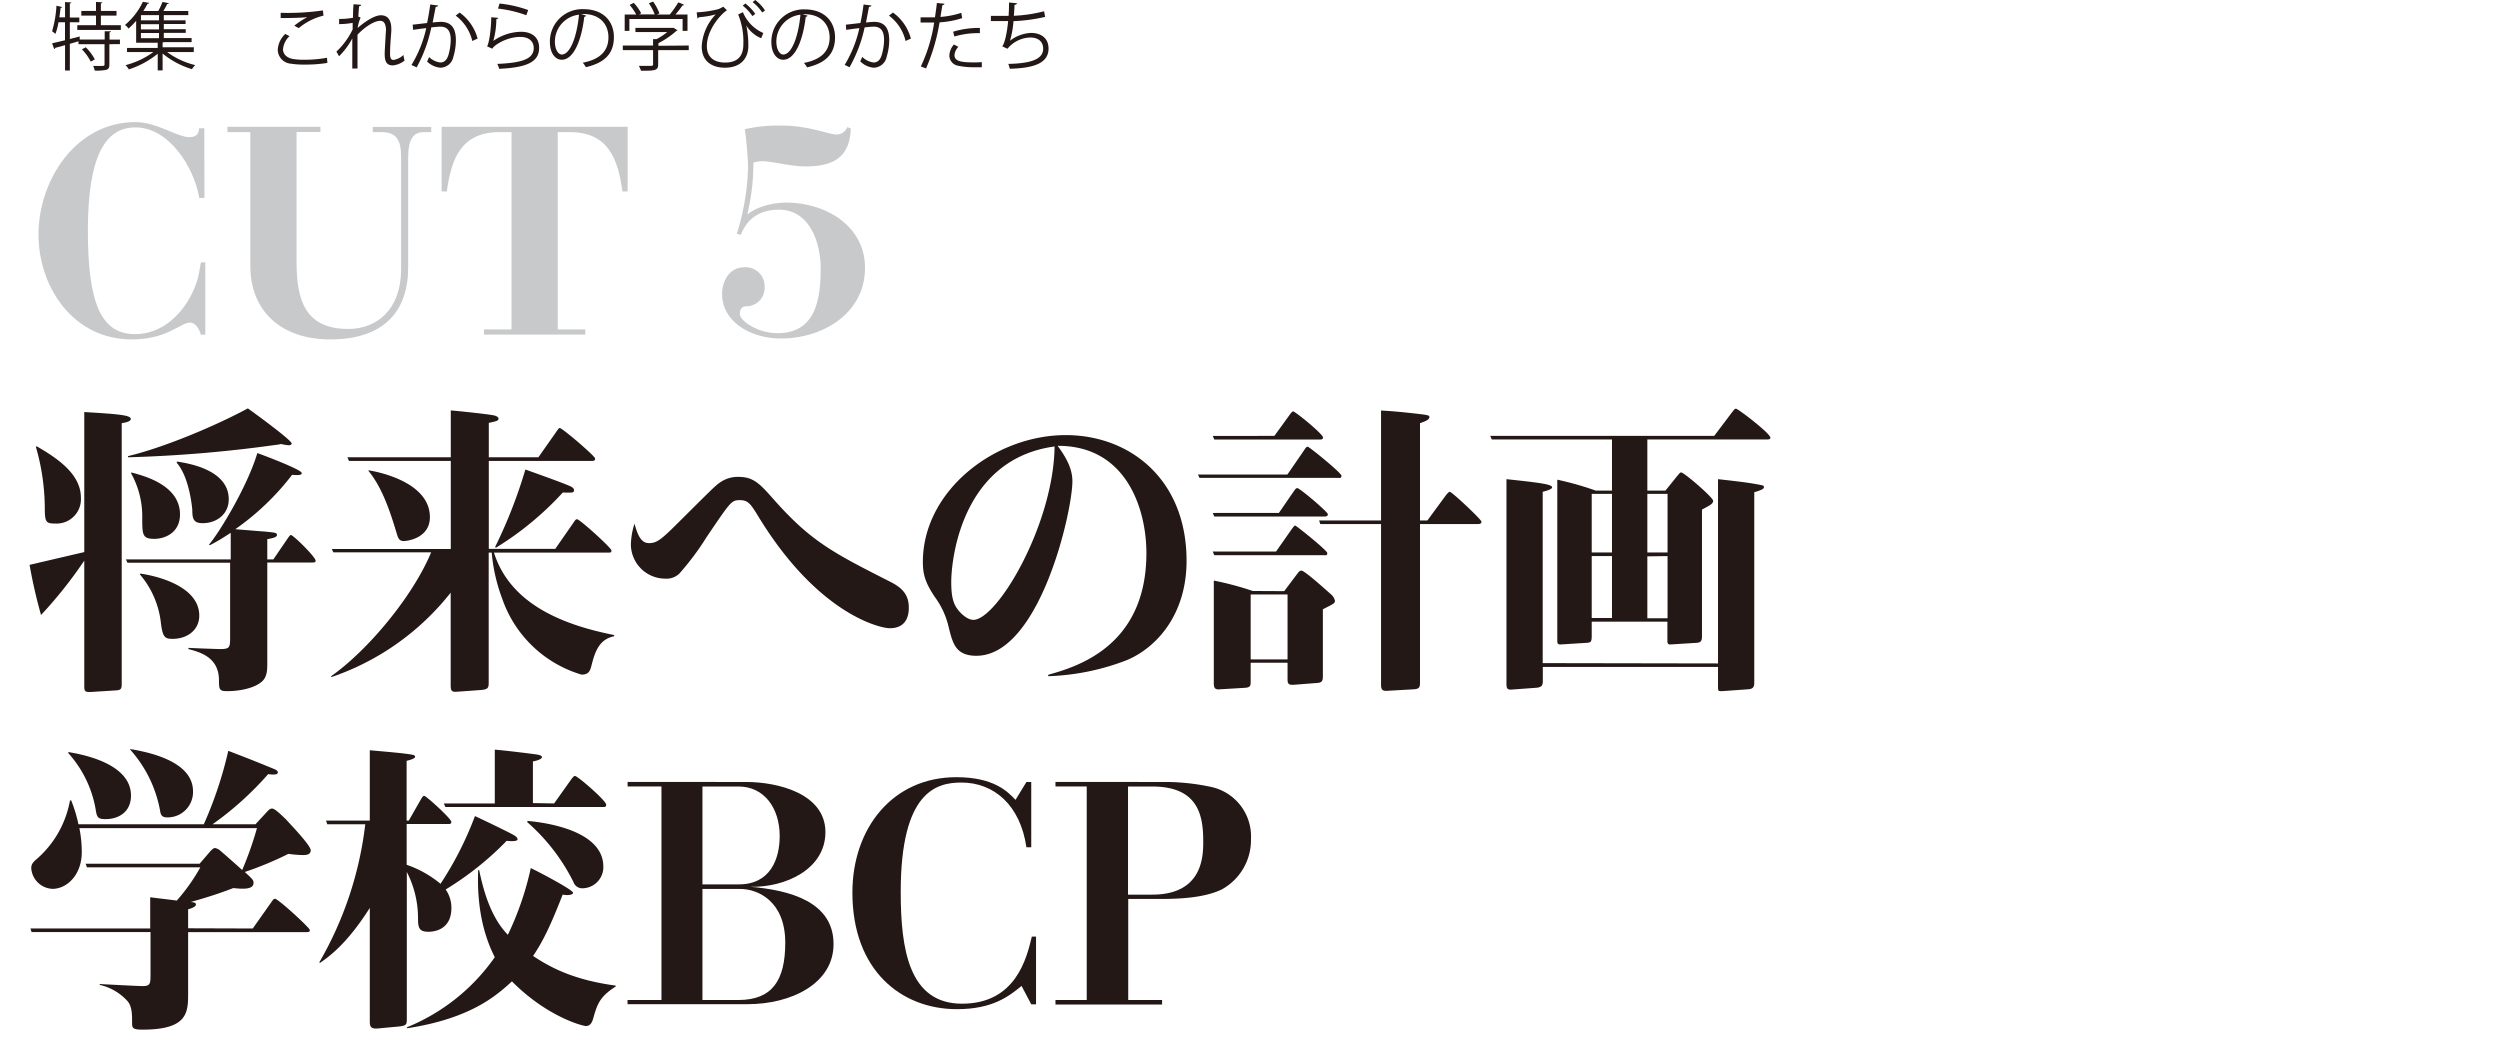 <svg xmlns="http://www.w3.org/2000/svg" width="480" height="200" viewBox="0 0 480 200"><defs><style>.cls-1{fill:none;}.cls-2{fill:#c8c9ca;}.cls-3{fill:#231815;}</style></defs><g id="logo"><rect class="cls-1" width="480" height="200"/><path class="cls-2" d="M39.25,38h-1C37.32,32.23,32.5,24.46,26,24.46c-5.73,0-9.13,5.39-9.13,19.85,0,13.77,2.5,19.84,9,19.84,7.31,0,11.57-7.26,12.36-11.85l.34-1.93h.85V64.26h-.85c-.23-.85-.91-2.32-2.1-2.32-1.81,0-4.36,3.23-11.17,3.23-11.22,0-17.91-10-17.91-20.18s7-21.55,18.65-21.55c4.08,0,7.94,2.89,10.32,2.89,1.19,0,1.81-.51,1.87-1.7h1Z"/><path class="cls-2" d="M43.67,24.35H61.53v1H56.94v25c0,7.25,1.64,12.81,9.92,12.81,5.5,0,10.15-3.74,10.15-11.45V30.13c0-3.29-.91-4.76-3.8-4.76H71.57v-1H82.79v1H81.32c-2,0-2.95,1.47-2.95,4.76V51.34c0,8.33-4.54,13.83-15,13.83-9.24,0-15.31-5.33-15.31-14.12V25.37H43.67Z"/><path class="cls-2" d="M92.93,63.24h5.28V25.37H95.88c-7.37,0-9.24,5.16-10.09,11.39h-1V24.35h35.72V36.76h-1c-.85-6.23-2.72-11.39-10.09-11.39h-2.33V63.24h5.28v1H92.93Z"/><path class="cls-3" d="M21.31,6c0,.1-.1.17-.28.2V7.6h2v.88H21v3.91c0,.57-.13.84-.54,1a8.48,8.48,0,0,1-2.28.16,3.7,3.7,0,0,0-.29-.89l1.33,0c.72,0,.85,0,.85-.28V8.48h-5V7.93l-1.66.48v5.13h-.92V8.67l-1.89.52a.28.28,0,0,1-.19.23L10,8.31c.67-.14,1.53-.35,2.48-.58V4.28H11.23a11.52,11.52,0,0,1-.59,2.23A7.62,7.62,0,0,0,10,6a21.3,21.3,0,0,0,.84-4.9l1.09.26a.32.32,0,0,1-.3.15c-.06.6-.14,1.21-.23,1.82h1.09V.4L13.7.47c0,.1-.1.17-.29.2V3.36h1.82v.92H13.41V7.49L15.3,7l0,.59H20.1V6ZM19.37,4.84H23.2v.91H14.84V4.84h3.59V3H15.61V2.1h2.82V.37l1.21.08c0,.1-.08.17-.27.2V2.1h3V3h-3Zm-1.94,7a9.73,9.73,0,0,0-1.71-2.37l.75-.39a9.89,9.89,0,0,1,1.74,2.32Z"/><path class="cls-3" d="M37.2,10H32.09a15.09,15.09,0,0,0,5.39,2.5,3.87,3.87,0,0,0-.62.78,16.31,16.31,0,0,1-5.64-3v3.24h-.94v-3.2a17,17,0,0,1-5.54,3,3.87,3.87,0,0,0-.64-.81A15.82,15.82,0,0,0,29.44,10H24.39v-.8h5.89v-1H26.14V4a14.72,14.72,0,0,1-1.47,1.49A2.62,2.62,0,0,0,24,4.79,13.19,13.19,0,0,0,27.43.35l1.19.2c0,.1-.11.17-.3.19-.22.42-.49.89-.8,1.37h2.87A14.11,14.11,0,0,0,31.2.37l1.21.24c0,.1-.12.14-.31.16-.18.38-.46.89-.73,1.34h4.78V2.9h-4.7v1h4.18v.71H31.45v1h4.21v.7H31.45v1h5.34v.78H31.44a.52.52,0,0,1-.22.07v.92h6ZM30.53,3.91v-1H27.06v1Zm0,1.73v-1H27.06v1Zm-3.47.7v1h3.47v-1Z"/><path class="cls-3" d="M62.86,12.08a25.76,25.76,0,0,1-4.31.32,16.51,16.51,0,0,1-2.77-.18,2.72,2.72,0,0,1-2.45-2.7,4.51,4.51,0,0,1,1.44-3l.82.42a3.89,3.89,0,0,0-1.25,2.52c0,.82.56,1.57,1.78,1.84a12,12,0,0,0,2.3.17,23.48,23.48,0,0,0,4.36-.38ZM56.5,4.93A17,17,0,0,1,59,3.29v0c-1.07.13-3.54.19-5.11.17,0-.27,0-.73,0-1A47,47,0,0,0,62,2l.11,1a11.79,11.79,0,0,0-4.76,2.4Z"/><path class="cls-3" d="M65.12,3.63a13.08,13.08,0,0,0,2.66-.22c0-.85,0-1.31.1-2.6l1.46.11c0,.16-.16.26-.4.28-.06.63-.11,1.51-.14,2l.44.17a7.54,7.54,0,0,0-.57,2C70.23,4,72,2.93,73.13,2.93c1.33,0,2,.94,2,2.58a5.07,5.07,0,0,1,0,.55c-.1,1.25-.24,3-.24,4.15,0,.85.1,1.3.69,1.3a3.8,3.8,0,0,0,1.89-.95,9.11,9.11,0,0,0,.2,1.08,4.36,4.36,0,0,1-2.23.92c-1.19,0-1.58-.71-1.58-2.18,0-.74.25-4.63.25-4.64C74.08,4.5,73.66,4,73,4,71.9,4,70.12,5.1,68.64,6.66c0,2.05,0,4.57,0,6.5h-1c0-.83,0-4.86,0-5.77A14.55,14.55,0,0,1,65.1,10.8l-.51-.89a14.28,14.28,0,0,0,3.12-4.27c0-.41,0-.8,0-1.25a14.63,14.63,0,0,1-2.61.24Z"/><path class="cls-3" d="M84.12,1.06c0,.17-.2.24-.47.26-.15.79-.41,2.16-.58,3,.64-.07,1.22-.12,1.57-.12,2.16,0,2.89,1.4,2.89,3.52a11.16,11.16,0,0,1-.48,3.17A2.58,2.58,0,0,1,84.53,13,4.19,4.19,0,0,1,82,11.81a6.06,6.06,0,0,0,.38-.86A3.82,3.82,0,0,0,84.52,12c.8,0,1.28-.51,1.57-1.41a11,11,0,0,0,.45-2.91c0-1.61-.54-2.57-2-2.56-.43,0-1,.06-1.73.14A27.2,27.2,0,0,1,80,12.93L79,12.48A23.17,23.17,0,0,0,81.84,5.4c-.72.08-1.76.21-2.52.34l-.09-1L82,4.42c.21-1,.44-2.31.61-3.56Zm6.56,6.81A8.54,8.54,0,0,0,87.49,3l.76-.59a9.05,9.05,0,0,1,3.45,5Z"/><path class="cls-3" d="M95.67,3.43c0,.14-.17.21-.37.24a16.05,16.05,0,0,1-.58,4.18h0A9.57,9.57,0,0,1,100,6.1c2.18,0,3.54,1.12,3.51,3.11,0,2.6-2.19,3.76-7.67,4a4.53,4.53,0,0,0-.36-.94c4.94-.21,6.93-1,7-3,0-1.36-.94-2.18-2.59-2.18-2.62,0-5,1.57-5.38,2.26l-1-.46c.29-.27.78-2.81.81-5.58ZM95.91.68a23,23,0,0,1,5.5,1.25l-.36,1a23,23,0,0,0-5.43-1.28Z"/><path class="cls-3" d="M112.53,3a.36.36,0,0,1-.35.23c-.51,4.4-2,8.24-4.33,8.24-1.19,0-2.27-1.19-2.27-3.43A6.21,6.21,0,0,1,112,1.76c4.1,0,5.87,2.59,5.87,5.35,0,3.37-2,5-5.38,5.79a5.19,5.19,0,0,0-.6-.86c3.26-.63,4.93-2.21,4.93-4.89,0-2.34-1.5-4.46-4.82-4.46-.14,0-.29,0-.42,0Zm-1.36-.18A5.2,5.2,0,0,0,106.54,8c0,1.52.66,2.47,1.33,2.47C109.59,10.44,110.82,6.66,111.17,2.78Z"/><path class="cls-3" d="M132.24,8.74v.89h-5.87v2.75c0,1.19-.68,1.2-3.3,1.2a4.47,4.47,0,0,0-.41-.93l1.81,0c.82,0,.92,0,.92-.31V9.63h-5.81V8.74h5.81V7.51l.67,0a11.92,11.92,0,0,0,2.05-1.35H122V5.35h7.16l.17,0,.74.46a.3.3,0,0,1-.21.13,15.69,15.69,0,0,1-3.44,2.34v.51Zm-11.4-5.09V5.93h-.9V2.79h2.21A10.65,10.65,0,0,0,120.89.94l.79-.39a9,9,0,0,1,1.43,2l-.41.21h3A10.2,10.2,0,0,0,124.58.62l.82-.31a9.37,9.37,0,0,1,1.21,2.27l-.5.21h2.48A17.16,17.16,0,0,0,130.22.47a4.86,4.86,0,0,1,1.12.47.31.31,0,0,1-.3.11,20,20,0,0,1-1.36,1.74H132V5.93h-.94V3.65Z"/><path class="cls-3" d="M133.76,2.37a21,21,0,0,0,4-.57,4,4,0,0,0,1.09-.52l.73.68c-1.35.89-3.86,3.86-3.86,6.88,0,2.36,1.66,3.17,3.49,3.17,3.52,0,3.52-2.66,3.52-3.81a13.7,13.7,0,0,0-1-5.42l.91-.44a7.46,7.46,0,0,0,3.92,4l-.41,1a6,6,0,0,1-2.86-2.44h0a17.51,17.51,0,0,1,.39,3.72V9c-.09,2.39-1.63,4-4.49,4-2.48,0-4.46-1.22-4.46-4.08a9.66,9.66,0,0,1,2.69-6.16,15.88,15.88,0,0,1-3.26.55.34.34,0,0,1-.26.23Zm10.7.72a8.55,8.55,0,0,0-1.85-2l.49-.42a8.63,8.63,0,0,1,1.91,2Zm1.89-.68a8.1,8.1,0,0,0-1.85-2L145,0a7.71,7.71,0,0,1,1.88,2Z"/><path class="cls-3" d="M155.05,3a.36.36,0,0,1-.35.23c-.51,4.4-2,8.24-4.33,8.24-1.19,0-2.27-1.19-2.27-3.43a6.21,6.21,0,0,1,6.37-6.24c4.09,0,5.86,2.59,5.86,5.35,0,3.37-2,5-5.38,5.79a4.57,4.57,0,0,0-.59-.86c3.26-.63,4.93-2.21,4.93-4.89,0-2.34-1.5-4.46-4.82-4.46l-.42,0Zm-1.36-.18A5.2,5.2,0,0,0,149.06,8c0,1.52.65,2.47,1.33,2.47C152.11,10.44,153.34,6.66,153.69,2.78Z"/><path class="cls-3" d="M167.31,1.06c0,.17-.19.24-.46.26-.16.79-.41,2.16-.58,3,.63-.07,1.21-.12,1.57-.12,2.15,0,2.89,1.4,2.89,3.52a10.81,10.81,0,0,1-.49,3.17A2.58,2.58,0,0,1,167.72,13a4.19,4.19,0,0,1-2.56-1.23,5.1,5.1,0,0,0,.38-.86A3.84,3.84,0,0,0,167.71,12c.81,0,1.29-.51,1.57-1.41a10.63,10.63,0,0,0,.46-2.91c0-1.61-.54-2.57-2-2.56-.42,0-1,.06-1.73.14a26.9,26.9,0,0,1-2.9,7.65l-.93-.45A23.16,23.16,0,0,0,165,5.4c-.72.08-1.75.21-2.52.34l-.08-1,2.8-.32c.22-1,.44-2.31.61-3.56Zm6.56,6.81A8.49,8.49,0,0,0,170.68,3l.77-.59a9,9,0,0,1,3.44,5Z"/><path class="cls-3" d="M184.74,3.48a17.27,17.27,0,0,1-4.34.81,37.32,37.32,0,0,1-2.6,8.85l-1-.38a30.24,30.24,0,0,0,2.56-8.43c-.29,0-2.18,0-2.61,0v-1c.23,0,.52,0,.85,0,.13,0,1.54,0,1.91,0,.14-.9.28-1.89.37-2.76l1.46.15c0,.15-.22.26-.41.28-.09.62-.23,1.39-.36,2.25a16.83,16.83,0,0,0,4-.79Zm3.77,9.43c-.42,0-.86,0-1.3,0a14.41,14.41,0,0,1-3.36-.31,2,2,0,0,1-1.57-2,3.38,3.38,0,0,1,.88-2.06L184,9a2.6,2.6,0,0,0-.74,1.57c0,1.12,1.08,1.41,3.65,1.41.53,0,1.07,0,1.59-.06ZM183,6.09a16.6,16.6,0,0,1,5.14-.72v1a15.85,15.85,0,0,0-4.9.64Z"/><path class="cls-3" d="M200.67,3.24a31.83,31.83,0,0,1-6.08.82,17.9,17.9,0,0,1-.67,3.76,7.17,7.17,0,0,1,4-1.5c2.11,0,3.4,1.13,3.4,3,0,2.82-2.85,3.77-7.45,3.88a4.17,4.17,0,0,0-.28-.93c4.06-.09,6.7-.78,6.7-2.92,0-1.28-.85-2.15-2.5-2.15a5.9,5.9,0,0,0-4.36,2.16l-1-.46c.45-.51.92-2.54,1.13-4.86h-3.31v-1h3.4c.06-.81.08-1.71.08-2.56l1.51.14c0,.24-.2.28-.46.31,0,.71-.07,1.43-.12,2.1a27.65,27.65,0,0,0,5.8-.87Z"/><path class="cls-2" d="M141.47,44.87A46.13,46.13,0,0,0,143.63,32a70.31,70.31,0,0,0-.63-7.2,29.32,29.32,0,0,1,7.26-.68c4.88,0,9,1.7,10.26,1.7a2.2,2.2,0,0,0,2.16-1.42l.68.29c-.23,5.5-3.29,7.26-8.68,7.26-2.89,0-6.58-1-8.28-1a5.66,5.66,0,0,0-1.75.28A40.72,40.72,0,0,1,143.51,41l.12.11c1.41-1.24,4.42-2.21,7.31-2.21,7.48,0,15.14,4.37,15.14,12.53,0,8.79-8.17,13.56-16.16,13.56-5.95,0-11.28-3.35-11.28-8.51,0-2.55,1.41-5.16,4.25-5.16a3.63,3.63,0,0,1,3.91,3.8,3.51,3.51,0,0,1-3.51,3.69c-.74,0-1.25.45-1.25,1.47,0,1.3,3.4,3.69,7.26,3.69,7.31,0,8.27-6.53,8.27-12.42,0-4.94-2.09-11.29-8-11.29-3.46,0-6.07,1.53-7.32,4.82Z"/><path class="cls-3" d="M16.18,107.64a84,84,0,0,1-8.3,10.44,96,96,0,0,1-2.2-9.63L16.18,106V79.11c6.49.4,8.93.58,8.93,1.33,0,.58-1.45.75-1.74.81V131c0,1.16,0,1.5-1.16,1.56l-4.64.29c-1.34.06-1.39-.11-1.39-1.33ZM7,85.66c3.42,2,8.53,5.1,8.53,9.86a4.68,4.68,0,0,1-4.93,5c-1.74,0-2-.23-2-3A43,43,0,0,0,6.9,85.83Zm37.3,21.75V102.3c-1.11.7-2,1.34-4,2.38l-.17-.11c1.85-2.15,7.31-11,9.28-17.58,1.33.47,8.52,3.19,8.52,3.83,0,.35-.34.47-1.85.35a49.19,49.19,0,0,1-10.91,10.44c.87.06,4.87.4,5.8.46,1.68.18,2.21.18,2.21.64s-.93.64-1.86.81v3.89h1.16l2.73-4c.17-.23.46-.69.63-.69.47,0,4.76,4.23,4.76,4.93,0,.35-.29.35-.58.35h-8.7v19.08c0,1.68,0,3.13-1.39,4.06-1.62,1.16-4.35,1.56-6.26,1.56-1.51,0-1.63-.23-1.63-2.08,0-4.41-3.59-5.4-5.86-6v-.23c.82.06,5.69.23,6,.23,1.85,0,2-.23,2-2.08v-14.5H24.47l-.29-.64ZM24.59,87.57c6.78-1.62,16.53-5.68,23-9.16C49.7,79.92,56,84.56,56,85.14c0,.23-.23.35-.58.35a9,9,0,0,1-1.45-.24,8.1,8.1,0,0,1-1.1.18A254.66,254.66,0,0,1,24.59,87.8Zm.63,3.14c2.61.69,9.34,2.49,9.34,8.06,0,3.48-2.84,4.69-4.93,4.69-2.26,0-2.32-.75-2.32-3.94a17,17,0,0,0-2.14-8.64ZM27,110.13c3.83.58,11.26,2.67,11.26,8.07,0,2.78-2.32,4.46-5.11,4.46-1.51,0-1.91-.29-2.26-3.07a17.23,17.23,0,0,0-4.06-9.34Zm7-21.51c2.15.34,9.92,1.56,9.92,7.25,0,2.84-2.32,4.58-5,4.58-1.8,0-2-.87-2-2.61-.06-.58-.58-6.26-3-9Z"/><path class="cls-3" d="M106.61,105.38l3.48-5c.29-.46.47-.69.7-.69.52,0,6.61,5.51,6.61,6s-.35.41-.75.41H94.84c3.31,10.49,14.44,14.09,23.08,15.83v.23c-2.9.58-3.71,3-4.4,5.8-.24.81-.47,1.57-1.86,1.57a23.06,23.06,0,0,1-15.25-14.62,33.14,33.14,0,0,1-2-8.81h-.58v24.76c0,1.16,0,1.51-1.62,1.63l-4,.29c-1.34.11-1.68.11-1.68-1.22V113.79A49.5,49.5,0,0,1,63.64,130l-.06-.17c7-4.93,15.66-15.26,19.2-23.78H64l-.29-.64H86.55V88.5H67l-.29-.7H86.55v-9c1.45.11,7.59.75,8.46,1,.18.06.7.23.7.58s-.17.47-1.86.81V87.8h9.52l3.42-4.87c.4-.58.52-.75.69-.75.47,0,6.79,5.39,6.79,5.86s-.41.46-.75.46H93.85v16.88ZM70.77,90.3c1.86.29,11.77,2.26,11.77,9,0,4-4.29,4.58-5,4.58s-1-.29-1.28-1.16c-1.1-3.65-2.67-8.88-5.51-12.3ZM95.07,105a93.27,93.27,0,0,0,5.8-14.85c1,.35,8.18,2.9,8.82,3.31.23.12.52.35.52.64,0,.52-.23.52-2.15.46a59.66,59.66,0,0,1-12.87,10.62Z"/><path class="cls-3" d="M124.61,104.28c1.5,0,2.32-.64,5.74-4.06,6.32-6.27,7-7,8-7.66a5.93,5.93,0,0,1,3.42-1c3,0,4.18,1.39,7,4.58,7,7.83,11.2,10,22,15.48,2,1,3.72,2.21,3.72,5,0,.81,0,4-3.66,4-1.8,0-13.63-2.61-25.05-21.17-1.63-2.67-2.09-3.42-3.72-3.42s-1.74.23-6.38,7.07a51.8,51.8,0,0,1-5.22,7,3.5,3.5,0,0,1-2.66,1,6.61,6.61,0,0,1-6.67-6.56,14.4,14.4,0,0,1,.69-4C122.35,102.36,122.92,104.28,124.61,104.28Z"/><path class="cls-3" d="M201.26,129.56c5.28-1.5,18.85-5.33,18.85-23.37,0-8.35-3.77-20.65-17.05-20.59,2.32,3.08,2.84,5.16,2.84,6.79,0,5.86-6.32,33.52-18.44,33.52-4,0-4.53-2.44-5.28-5.34a15.58,15.58,0,0,0-2.73-6c-1.8-2.72-2.26-4.29-2.26-6.67,0-13.68,13.8-24.36,27.43-24.36,12.3,0,23.2,8.47,23.2,24.13,0,10.38-5.8,16.7-11.48,19.08a45.76,45.76,0,0,1-15.08,3.08Zm-18.62-17.8c0,2.78.41,3.88.87,4.7.76,1.27,2.21,2.55,3.37,2.55,4.58,0,15.42-18.27,15.6-33.29C184.73,88.15,182.64,107.23,182.64,111.76Z"/><path class="cls-3" d="M247.18,91.11l3.19-4.64c.4-.64.52-.69.75-.69s6.44,5,6.44,5.56-.41.41-.75.41H230.3l-.29-.64Zm-2.5-7.42,2.9-4c.24-.35.53-.7.7-.7.41,0,5.74,4.35,5.74,5,0,.4-.35.4-.69.4H233.14l-.29-.69Zm.87,14.79,2.79-4.06c.4-.58.52-.7.75-.7.47,0,5.86,4.58,5.86,5s-.41.46-.75.46H233.14l-.29-.69ZM245,105.9l3-4.29c.35-.47.52-.7.69-.7s6.15,4.76,6.15,5.28-.35.41-.69.41H233.14l-.29-.7Zm1.57,7.6,2.49-3.31c.29-.4.52-.64.81-.64.58,0,4.35,3.37,5.57,4.47a2.33,2.33,0,0,1,.87,1.33c0,.47-.23.58-2.32,1.63v12.87c0,.87-.17,1.22-1.1,1.28l-4.52.35c-1.05.06-1.16-.29-1.16-1.1v-3.14h-7.08v3.66c0,.64,0,1.1-1.1,1.16l-4.87.29c-.64.06-1.11-.06-1.11-1.1V111.47a59.48,59.48,0,0,1,7.49,2Zm-6.44.64v12.47h7.08V114.14Zm33.93-14.21,3.54-4.82c.17-.23.58-.69.75-.69.41,0,6.09,5.33,6.09,5.74s-.35.46-.69.46H272.64v30.45c0,.93-.17,1.22-1.28,1.28l-5.1.29c-.46,0-1.1.06-1.1-1.1V100.62H253.5l-.23-.69h11.89V78.82c2,.11,4.23.29,8,.75,1.16.17,1.28.23,1.28.52,0,.46-.64.76-1.8,1.16V99.93Z"/><path class="cls-3" d="M316.29,84.38v9.81h3.48l2.2-2.73c.58-.7.64-.75.81-.75.58,0,6.15,4.81,6.15,5.45s-.93,1-2.15,1.68v24.07c0,.87,0,1.45-1,1.51l-4.64.29c-.7.05-1,.11-1-.7v-3.65H305.61v2.72c0,1.16-.17,1.28-.92,1.34l-4.64.29c-.7.05-1.05.11-1.05-.7V92.1a59.86,59.86,0,0,1,7.37,2.09h3.13V84.38H286.42l-.29-.69h43l3.42-4.53c.41-.52.52-.69.76-.69.4,0,6.61,4.75,6.61,5.57,0,.34-.41.34-.7.34Zm13.57,43V92c4.69.52,6.43.75,8.41,1.16.29.06.4.12.4.35s0,.46-1.85,1V131c0,.58,0,1.28-1.16,1.34l-4.88.35c-.87.05-.92,0-.92-.82v-3.82H296.22v2.49c0,.87,0,1.39-1.22,1.51l-4.76.35c-.81.05-1-.18-1-1.11V92c6.55.69,8.76,1,8.76,1.57,0,.4-1.22.69-1.8.86v32.89ZM309.5,106.07V94.82h-3.89v11.25Zm0,12.59V106.77h-3.89v11.89Zm6.79-23.84v11.25h3.88V94.82Zm0,12v11.89h3.88V106.77Z"/><path class="cls-3" d="M48.53,178.27l3.53-5c.41-.58.47-.7.76-.7.58,0,6.67,5.57,6.67,6s-.41.4-.76.4H36.12v11.72c0,3.71-.06,7-8.76,7-2,0-2-.35-2-1.45,0-1.4,0-2.9-.81-3.95a10.25,10.25,0,0,0-5.4-3.19v-.17c.93.06,7.48.4,8.18.4,1.57,0,1.57-.46,1.57-2.37v-8H6.07l-.23-.69h23v-6c.75.12,3.42.41,5.1.64a35.8,35.8,0,0,0,4.52-6.38H16.69l-.24-.69H38.32l1.8-2.09c.4-.46.81-.93,1.16-.93a2.27,2.27,0,0,1,1.1.58c.35.29,3.65,3.19,4.12,3.65A66.56,66.56,0,0,0,49.34,159H15.24a23.53,23.53,0,0,1,.46,4.59c0,4.46-2.9,7.07-5.63,7.07A4.27,4.27,0,0,1,6,166.72c0-.69.24-1.1,1-1.74a19.46,19.46,0,0,0,6.44-11.3h.23a28,28,0,0,1,1.39,4.58H39.13a76,76,0,0,0,4.7-14.1c5.45,2.09,5.92,2.32,8.93,3.54.23.12.58.29.58.58s-.17.58-1.85.35a61.32,61.32,0,0,1-10.68,9.63h8.24L51.14,156c.46-.53.75-.76,1.1-.76.58,0,2,1.45,2.67,2.09,1,1.1,4.75,5,4.75,5.92s-1,.92-1.56.92a21.7,21.7,0,0,1-2.73-.23A65.06,65.06,0,0,1,47,167.42c1.51,1.39,1.68,1.57,1.68,2.09,0,1.39-2.32,1.16-3.88,1-2.44.93-4.64,1.68-8.18,2.67.64.06,1,.12,1,.52s-1.1.81-1.5.87v3.66ZM13.15,144.4c2.38.4,12,2.08,12,8.35,0,3.25-2.49,4.52-4.87,4.52-1.39,0-1.68-.23-1.91-1.85a21.62,21.62,0,0,0-5.28-10.85ZM25,143.82c5.63.92,12.06,3.07,12.06,8.12a4.87,4.87,0,0,1-4.93,5c-.92,0-1.27-.34-1.39-1.27A24,24,0,0,0,25,143.93Z"/><path class="cls-3" d="M62.83,158.26l-.23-.7H71V144.05c2.55.23,6.9.58,8.18.87.17,0,.52.11.52.4s-.87.58-1.63.76v11.48h.41l2.32-4.06c.29-.46.41-.7.64-.7.4,0,5.22,4.41,5.22,5,0,.41-.29.41-.58.41h-8v7.83a20.66,20.66,0,0,1,6.5,3.65,65,65,0,0,0,6.61-13c1.28.58,7.08,3.36,7.66,3.77.23.17.52.4.52.69,0,.47-1.51.35-2.09.29a59.19,59.19,0,0,1-11.71,9.34,6.16,6.16,0,0,1,1.1,3.54c0,4.24-3.37,4.58-4.41,4.58-1.91,0-2-.87-2-2.84a19.43,19.43,0,0,0-2.15-8.64v28c0,1.34,0,1.51-1.74,1.69l-3.65.34C71.07,197.64,71,197,71,196V174.32c-4.12,6.5-7.43,9.11-9.57,10.56l-.12-.12a68.81,68.81,0,0,0,8.82-26.5Zm15.25,39A38.11,38.11,0,0,0,95,183.78c-1.39-2.73-3.54-8.07-3.19-16.71H92c.69,3.25,2,8.82,5.51,12.41a57.88,57.88,0,0,0,4.4-12.81c1.34.63,8.12,4.17,8.12,4.75,0,.29-.69.58-2,.35-2.09,5.34-3.59,8.7-5.68,11.77,3.54,2.38,8.06,4.64,15.83,5.69l.06.17c-3.19,2-3.6,3.54-4.35,6.15-.17.64-.52,1.45-1.39,1.45-.58,0-7.43-1.74-14.21-8.58-3.08,2.84-8,7.13-20.07,9Zm28.31-43,3.3-4.64c.18-.23.47-.64.7-.64.52,0,6,4.76,6,5.51,0,.46-.29.46-.58.46H85.51l-.29-.69H95V143.93c2.61.23,6.32.7,8.06.93.29.06,1,.17,1,.52s-1,.7-1.74.81v8Zm-5.11,3.36c4.76.41,14.56,2.26,14.56,8.76a4.06,4.06,0,0,1-3.94,4.17,1.78,1.78,0,0,1-1.8-1.21,37.46,37.46,0,0,0-8.87-11.49Z"/><path class="cls-3" d="M143.28,150.14c6,0,15.2,2.2,15.2,9.63,0,7.19-7.83,10.67-14.44,10.49,7.54.64,16,2.84,16,11,0,7.66-8.23,11.54-16.47,11.54H120.49V192H127V151h-6.5v-.87Zm-8.41.87V169.8h7c6,0,7.83-4.82,7.83-9.28,0-5.39-3-9.51-7.89-9.51Zm0,19.66V192h6.9c6.5,0,9-3.77,9-11,0-7.94-5.22-10.32-8.64-10.32Z"/><path class="cls-3" d="M198,162.67h-.93c-1.16-8-6.15-12.42-12.47-12.42-4.76,0-11.66,1.63-11.66,21,0,11.13,1.63,21.46,11.77,21.46,10.33,0,12.42-8.76,13.4-12.88h.81v13H198l-1.86-3.53c-2.44,2-5.57,4.46-12.41,4.46-10.73,0-20.07-7.48-20.07-22.38,0-12.36,7.72-22.16,19.95-22.16,7.25,0,9.86,2.78,11.37,4.35l2.09-3.42H198Z"/><path class="cls-3" d="M224,150.14a42.24,42.24,0,0,1,8.76,1,9.72,9.72,0,0,1,7.43,9.92,10.83,10.83,0,0,1-5.57,9.69c-3.54,1.74-8.76,1.85-12,1.85h-6V192h6.5v.87H202.65V192h6V151h-6v-.87Zm-7.42.87v20.76h4.64c9.8,0,9.8-7.54,9.8-10.27,0-5-1-10.49-9.8-10.49Z"/></g></svg>